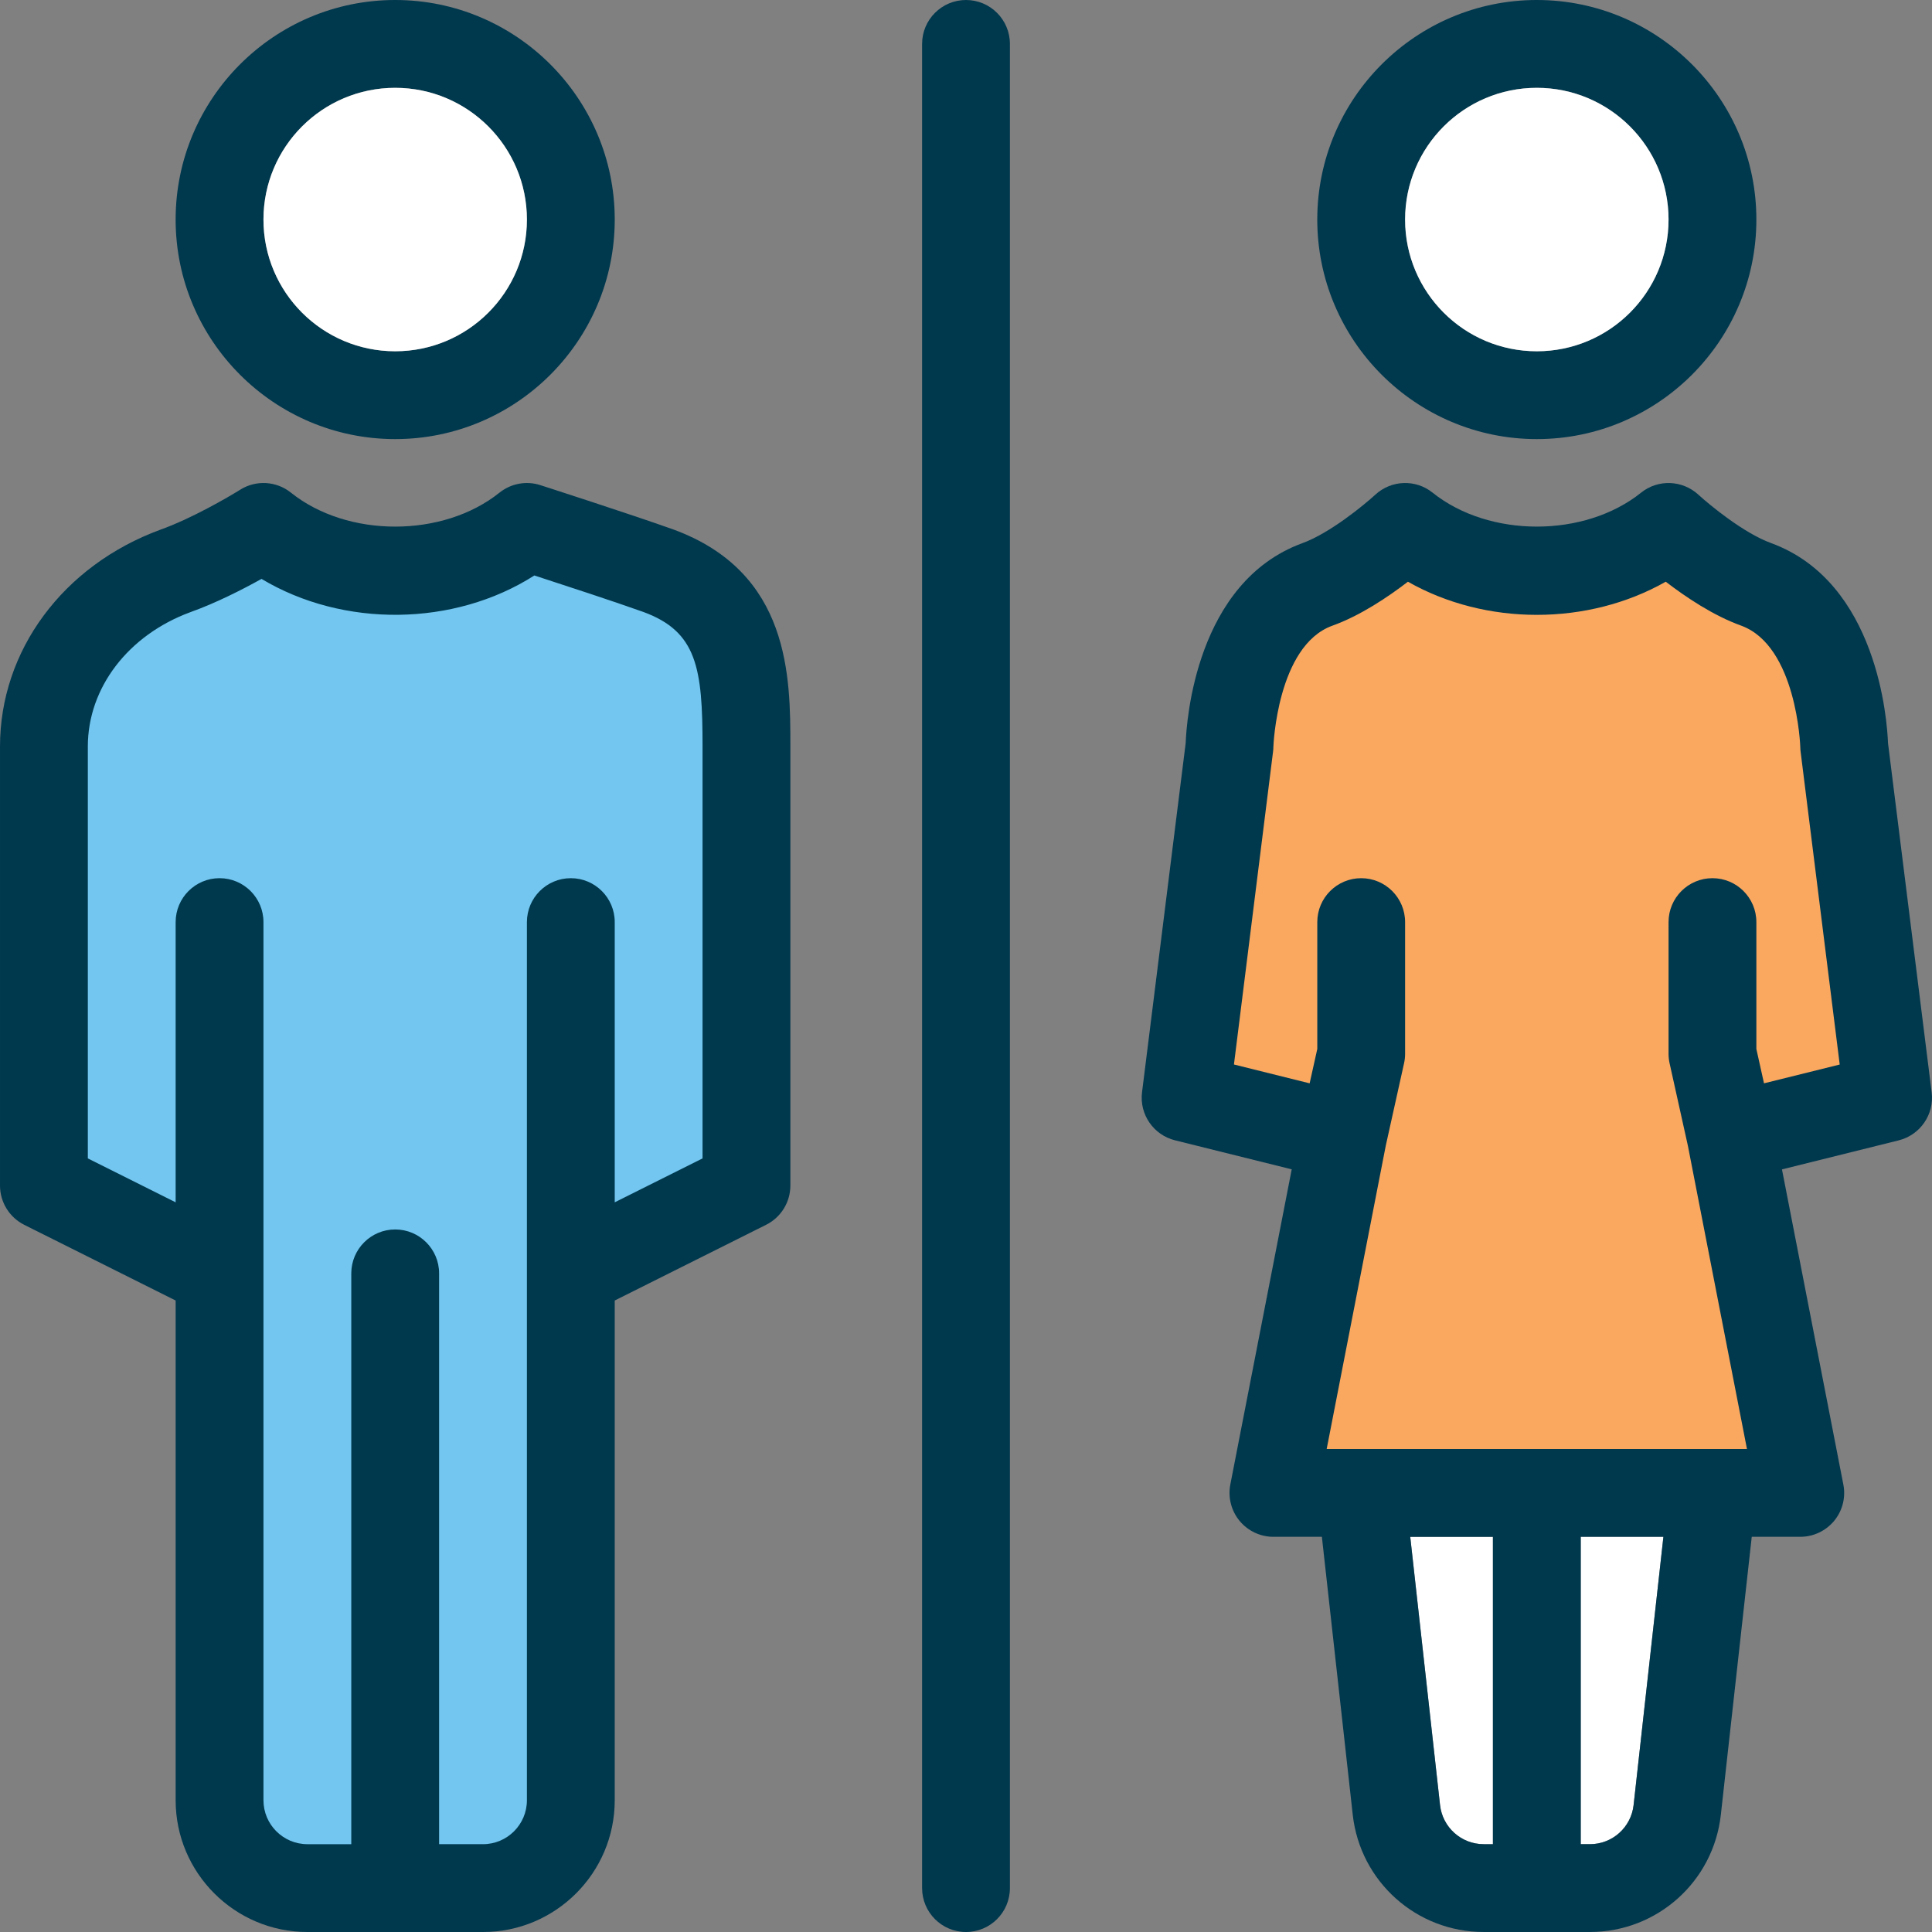 <?xml version="1.0" encoding="UTF-8"?>
<svg xmlns="http://www.w3.org/2000/svg" xmlns:xlink="http://www.w3.org/1999/xlink" height="800px" width="800px" version="1.1" id="Layer_1" viewBox="0 0 512 512" xml:space="preserve">
<rect x="0" y="0" width="512" height="512" fill="#808080" stroke="none"/>
<g>
	<path style="fill:#FFFFFF;" d="M381.627,478.371l-7.901-71.098h21.911v81.455h-2.444   C387.259,488.727,382.29,484.271,381.627,478.371z"></path>
	<path style="fill:#FFFFFF;" d="M432.92,478.371c-0.663,5.9-5.632,10.356-11.567,10.356h-2.444v-81.455h21.911L432.92,478.371z"></path>
</g>
<path style="fill:#72C6EF;" d="M197.819,197.818v116.364l-46.545,23.273v139.636c0,12.858-10.415,23.273-23.273,23.273H81.456  c-12.858,0-23.273-10.415-23.273-23.273V337.455l-46.545-23.273V197.818c0-18.851,12.102-38.167,34.909-46.545  c11.055-3.956,23.273-11.636,23.273-11.636c19.316,15.476,50.502,15.476,69.818,0c0,0,23.855,7.68,34.909,11.636  C197.354,159.651,197.819,178.967,197.819,197.818z"></path>
<g>
	<path style="fill:#00384E;" d="M178.468,140.323c-11.171-3.991-35.258-11.753-35.258-11.753c-3.712-1.21-7.785-0.454-10.845,1.99   c-14.976,11.997-40.285,11.997-55.261,0c-3.875-3.107-9.286-3.409-13.475-0.768c-3.095,1.943-12.905,7.645-21.085,10.566   c-25.844,9.484-42.543,32.047-42.543,57.46v116.364c0,4.41,2.49,8.436,6.435,10.415l40.111,20.049v132.445   c0,19.247,15.663,34.909,34.909,34.909h46.545c19.247,0,34.909-15.663,34.909-34.909V344.646l40.111-20.061   c3.945-1.967,6.435-5.993,6.435-10.403V197.818C209.456,179.456,209.456,151.703,178.468,140.323z M186.183,306.991l-23.273,11.636   v-74.263c0-6.423-5.213-11.636-11.636-11.636c-6.423,0-11.636,5.213-11.636,11.636v93.091v139.636   c0,6.412-5.225,11.636-11.636,11.636h-11.636V337.455c0-6.423-5.213-11.636-11.636-11.636c-6.423,0-11.636,5.213-11.636,11.636   v151.273H81.456c-6.412,0-11.636-5.225-11.636-11.636V337.455v-93.091c0-6.423-5.213-11.636-11.636-11.636   c-6.423,0-11.636,5.213-11.636,11.636v74.263l-23.273-11.636V197.818c0-15.546,10.705-29.533,27.194-35.596   c6.807-2.432,13.871-6.051,18.839-8.809c21.667,12.986,51.014,12.684,72.308-0.908c7.657,2.49,21.376,6.982,28.916,9.681   c14.173,5.213,15.651,14.86,15.651,35.631V306.991z"></path>
	<path style="fill:#00384E;" d="M104.728,116.364c32.081,0,58.182-26.1,58.182-58.182S136.81,0,104.728,0S46.546,26.1,46.546,58.182   S72.647,116.364,104.728,116.364z M104.728,23.273c19.247,0,34.909,15.663,34.909,34.909s-15.663,34.909-34.909,34.909   S69.819,77.428,69.819,58.182S85.482,23.273,104.728,23.273z"></path>
	<path style="fill:#00384E;" d="M407.274,116.364c-32.081,0-58.182-26.1-58.182-58.182S375.192,0,407.274,0   s58.182,26.1,58.182,58.182S439.355,116.364,407.274,116.364z M407.274,23.273c-19.247,0-34.909,15.663-34.909,34.909   s15.663,34.909,34.909,34.909c19.247,0,34.909-15.663,34.909-34.909S426.52,23.273,407.274,23.273z"></path>
</g>
<path style="fill:#FAA85F;" d="M458.706,301.265l18.385,94.371H337.456l18.385-94.371l-41.658-10.356l11.636-93.091  c0,0,0.465-34.56,23.273-42.938c11.055-3.956,23.273-15.244,23.273-15.244c19.316,15.476,50.502,15.476,69.818,0  c0,0,12.218,11.287,23.273,15.244c22.807,8.378,23.273,42.938,23.273,42.938l11.636,93.091L458.706,301.265z"></path>
<g>
	<path style="fill:#00384E;" d="M500.341,196.922c-0.221-5.876-2.735-42.624-30.964-52.992   c-7.168-2.572-16.372-10.147-19.305-12.847c-4.224-3.875-10.682-4.131-15.162-0.524c-14.976,11.997-40.285,11.997-55.261,0   c-4.492-3.607-10.927-3.363-15.162,0.524c-2.932,2.7-12.137,10.275-19.398,12.881c-28.148,10.333-30.65,47.081-30.871,52.957   l-11.567,92.544c-0.733,5.841,3.025,11.311,8.739,12.73l30.929,7.692l-16.268,83.514c-0.663,3.409,0.233,6.947,2.432,9.623   s5.492,4.247,8.972,4.247h12.858l8.18,73.681c1.978,17.699,16.896,31.046,34.7,31.046h14.08h14.08   c17.804,0,32.721-13.347,34.688-31.057l8.192-73.67h12.858c3.479,0,6.772-1.559,8.983-4.236c2.211-2.676,3.107-6.214,2.432-9.623   L472.24,309.9l30.929-7.692c5.713-1.42,9.472-6.889,8.739-12.73L500.341,196.922z M381.627,478.371l-7.901-71.098h21.911v81.455   h-2.444C387.259,488.727,382.29,484.271,381.627,478.371z M432.92,478.371c-0.663,5.9-5.632,10.356-11.567,10.356h-2.444v-81.455   h21.911L432.92,478.371z M467.48,287.092l-2.025-9.1v-33.629c0-6.423-5.213-11.636-11.636-11.636s-11.636,5.213-11.636,11.636   v34.909c0,0.849,0.093,1.699,0.279,2.525l4.841,21.818L462.965,384h-9.146h-46.545h-46.545h-9.146l15.663-80.396l4.841-21.818   c0.186-0.815,0.279-1.664,0.279-2.513v-34.909c0-6.423-5.213-11.636-11.636-11.636s-11.636,5.213-11.636,11.636v33.629l-2.025,9.1   l-20.061-4.992l10.356-82.851c0.058-0.419,0.093-0.849,0.093-1.268c0-0.268,1.012-26.799,15.558-32.14   c7.436-2.653,14.86-7.657,20.096-11.683c20.608,11.718,47.721,11.706,68.329,0c5.225,4.015,12.625,9.007,20.003,11.648   c14.708,5.399,15.651,31.942,15.651,32.175c0,0.431,0.035,0.861,0.093,1.28l10.356,82.851L467.48,287.092z"></path>
	<path style="fill:#00384E;" d="M256.001,512c-6.423,0-11.636-5.213-11.636-11.636V11.636C244.365,5.213,249.578,0,256.001,0   s11.636,5.213,11.636,11.636v488.727C267.637,506.787,262.424,512,256.001,512z"></path>
</g>
<g>
	<circle style="fill:#FFFFFF;" cx="104.728" cy="58.182" r="34.909"></circle>
	<circle style="fill:#FFFFFF;" cx="407.274" cy="58.182" r="34.909"></circle>
</g>
</svg>

